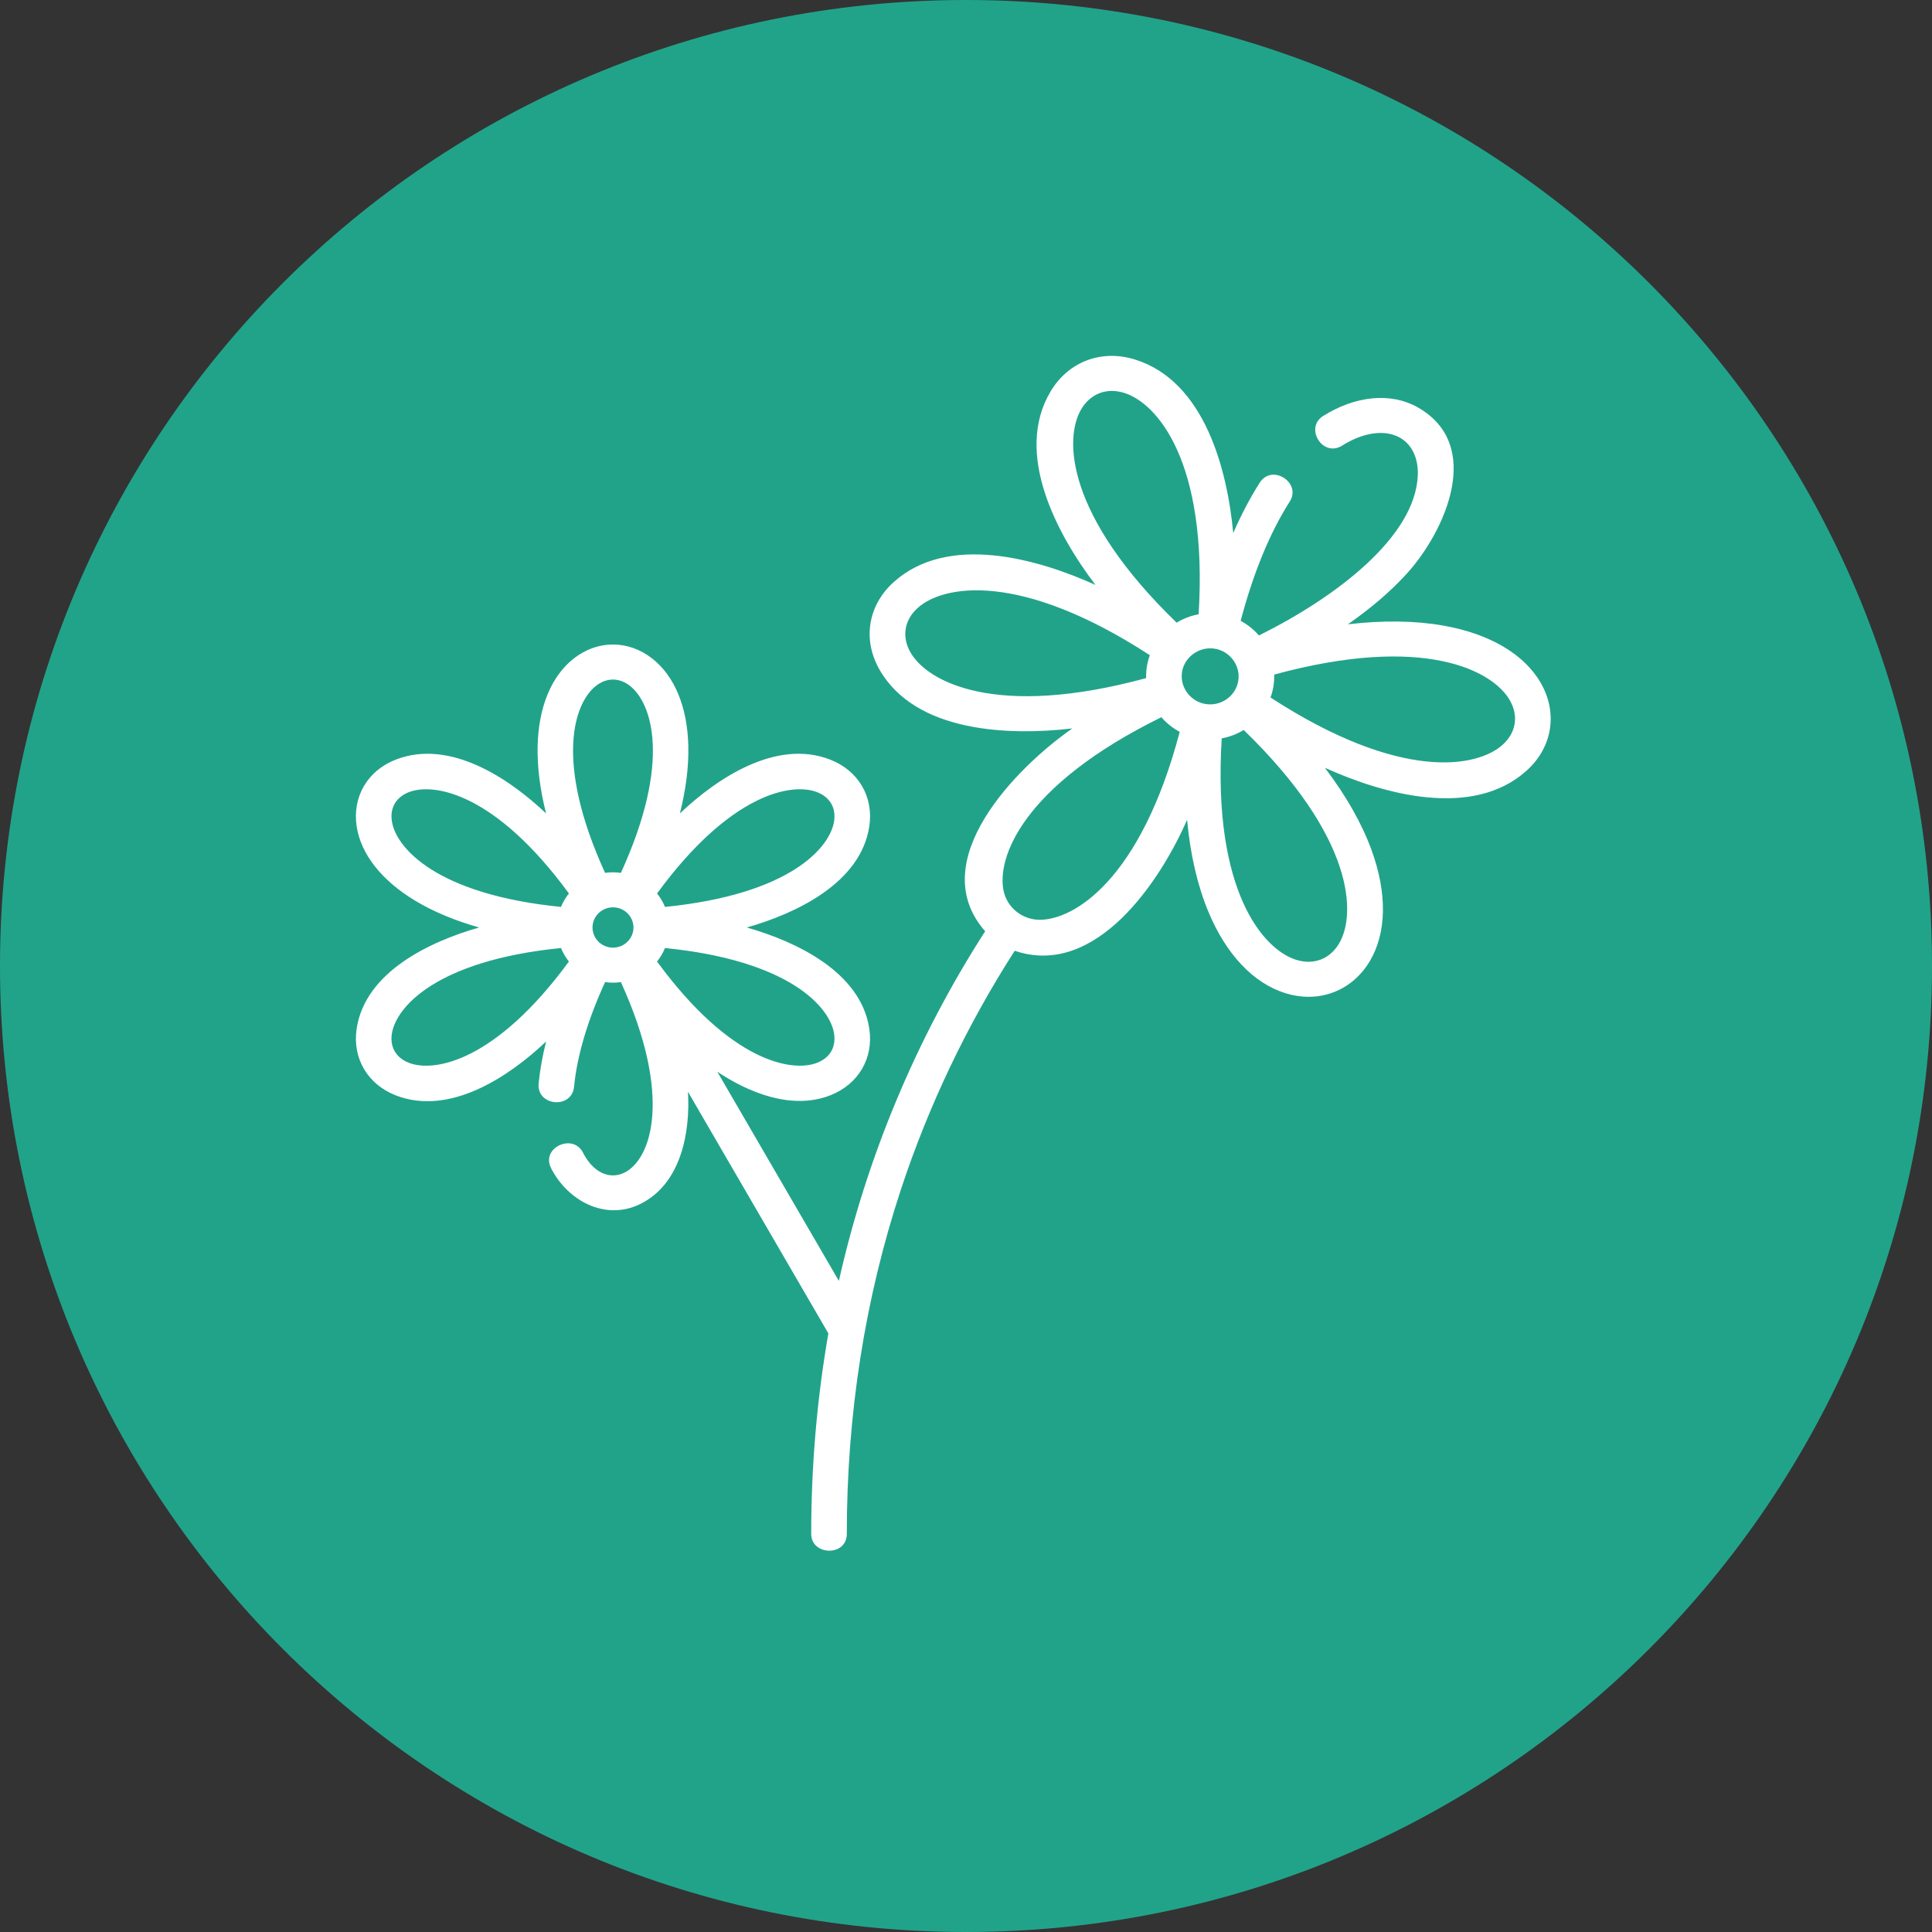 <svg width="76" height="76" viewBox="0 0 76 76" fill="none" xmlns="http://www.w3.org/2000/svg">
<rect x="0" y="0" width="76" height="76" fill="#333333" stroke="none"/>
<path d="M38 76C58.987 76 76 58.987 76 38C76 17.013 58.987 0 38 0C17.013 0 0 17.013 0 38C0 58.987 17.013 76 38 76Z" fill="#21A38A"/>
<path d="M60.608 26.862C59.957 25.733 58.601 24.933 56.79 24.612C55.669 24.413 54.409 24.397 53.023 24.558C53.931 23.926 54.706 23.262 55.337 22.569C56.831 20.927 58.4 17.508 55.763 16.02C54.717 15.43 53.327 15.56 52.046 16.366C51.308 16.831 52.029 18.012 52.8 17.527C53.634 17.002 54.482 16.886 55.067 17.216C55.542 17.484 55.799 18.024 55.773 18.697C55.677 21.113 52.571 23.485 49.523 24.998C49.319 24.762 49.076 24.568 48.804 24.423C49.3 22.543 49.95 20.963 50.739 19.722C51.203 18.991 50.038 18.227 49.552 18.991C49.175 19.585 48.828 20.246 48.512 20.969C48.282 18.5 47.398 15.001 44.649 14.143C43.333 13.732 42.03 14.223 41.33 15.394C39.869 17.838 41.583 21.02 43.093 23.01C40.802 21.971 37.285 20.982 35.159 22.895C34.14 23.811 33.921 25.167 34.602 26.349C36.022 28.816 39.683 28.946 42.183 28.655C40.008 30.168 36.321 33.875 38.754 36.633C36.045 40.848 34.093 45.518 32.999 50.388L28.216 42.158C29.465 42.992 31.151 43.671 32.651 43.091C33.767 42.66 34.374 41.626 34.195 40.458C33.856 38.237 31.325 37.038 29.377 36.485C31.326 35.932 33.858 34.732 34.196 32.51C34.373 31.343 33.766 30.309 32.649 29.878C30.527 29.059 28.202 30.618 26.745 31.998C26.983 31.053 27.095 30.169 27.077 29.351C27.043 27.819 26.539 26.595 25.657 25.905C24.718 25.169 23.506 25.17 22.568 25.906C21.686 26.598 21.182 27.823 21.149 29.357C21.131 30.173 21.244 31.056 21.481 31.998C20.025 30.618 17.699 29.059 15.577 29.878C14.462 30.308 13.855 31.34 14.03 32.505C14.194 33.596 15.01 34.635 16.328 35.429C17.044 35.86 17.887 36.212 18.849 36.485C16.901 37.038 14.37 38.238 14.031 40.458C13.853 41.625 14.459 42.659 15.574 43.091C17.698 43.913 20.026 42.35 21.483 40.97C21.339 41.541 21.24 42.092 21.189 42.618C21.102 43.514 22.495 43.644 22.582 42.75C22.701 41.529 23.111 40.146 23.802 38.633C24.009 38.663 24.217 38.663 24.424 38.633C26.478 43.137 25.622 45.617 24.554 46.133C23.959 46.419 23.321 46.107 22.93 45.337C22.537 44.566 21.268 45.147 21.678 45.953C22.32 47.216 23.786 48.038 25.17 47.37C26.789 46.588 27.161 44.543 27.062 42.947L32.586 52.453C32.138 55.022 31.911 57.657 31.911 60.339C31.911 61.201 33.311 61.24 33.311 60.339C33.311 55.633 34.027 51.075 35.44 46.791C36.527 43.494 38.032 40.339 39.916 37.401C43.122 38.489 45.657 34.631 46.697 32.249C46.824 33.616 47.103 34.825 47.533 35.862C48.229 37.539 49.305 38.678 50.563 39.069C50.871 39.165 51.178 39.212 51.477 39.212C52.455 39.212 53.345 38.713 53.881 37.816C54.549 36.697 54.575 35.142 53.952 33.438C53.567 32.383 52.952 31.302 52.117 30.202C54.404 31.239 57.926 32.229 60.052 30.316C61.07 29.4 61.289 28.044 60.608 26.862ZM32.811 40.663C32.892 41.195 32.647 41.612 32.139 41.809C31.141 42.194 28.728 41.758 25.847 37.824C25.975 37.663 26.081 37.485 26.159 37.293C31.061 37.782 32.652 39.62 32.811 40.663ZM32.138 31.16C32.647 31.357 32.892 31.774 32.811 32.306C32.652 33.349 31.062 35.188 26.159 35.676C26.081 35.484 25.975 35.306 25.847 35.146C28.727 31.213 31.14 30.775 32.138 31.16ZM23.44 26.983C23.868 26.648 24.358 26.648 24.785 26.983C25.623 27.639 26.445 29.914 24.424 34.337C24.217 34.307 24.009 34.307 23.802 34.337C21.782 29.916 22.602 27.64 23.44 26.983ZM15.415 32.303C15.335 31.773 15.581 31.357 16.088 31.16C17.085 30.776 19.498 31.212 22.379 35.146C22.251 35.306 22.146 35.484 22.067 35.676C17.157 35.187 15.571 33.343 15.415 32.303ZM16.087 41.809C15.579 41.612 15.334 41.194 15.415 40.663C15.574 39.621 17.165 37.782 22.067 37.293C22.146 37.485 22.251 37.663 22.379 37.824C19.497 41.759 17.083 42.195 16.087 41.809ZM23.308 36.485C23.308 36.048 23.669 35.692 24.113 35.692C24.557 35.692 24.919 36.048 24.919 36.485C24.919 36.922 24.557 37.278 24.113 37.278C23.669 37.278 23.308 36.922 23.308 36.485ZM47.43 27.695C46.826 27.601 46.403 27.027 46.498 26.433C46.594 25.839 47.176 25.423 47.78 25.517C48.384 25.611 48.807 26.184 48.711 26.778C48.615 27.379 48.04 27.79 47.43 27.695ZM42.536 16.093C42.904 15.479 43.535 15.241 44.226 15.456C45.51 15.857 47.52 18.146 47.151 24.165C46.846 24.22 46.553 24.331 46.285 24.494C41.913 20.26 41.854 17.235 42.536 16.093ZM35.819 25.67C35.463 25.05 35.569 24.393 36.103 23.912C37.097 23.018 40.116 22.448 45.231 25.773C45.126 26.065 45.078 26.366 45.086 26.675C39.175 28.284 36.483 26.822 35.819 25.67ZM40.902 36.182C40.218 36.182 39.629 35.711 39.483 35.062C39.193 33.768 40.2 30.91 45.686 28.213C45.89 28.45 46.134 28.644 46.407 28.789C44.871 34.61 42.252 36.182 40.902 36.182ZM52.674 37.118C52.307 37.732 51.676 37.971 50.986 37.756C49.702 37.356 47.69 35.069 48.059 29.045C48.369 28.989 48.661 28.875 48.924 28.716C53.296 32.95 53.356 35.976 52.674 37.118ZM59.107 29.3C58.114 30.194 55.095 30.765 49.979 27.438C50.084 27.146 50.132 26.846 50.124 26.536C56.034 24.928 58.726 26.389 59.39 27.542C59.747 28.162 59.641 28.819 59.107 29.3Z" fill="white"/>
</svg>
